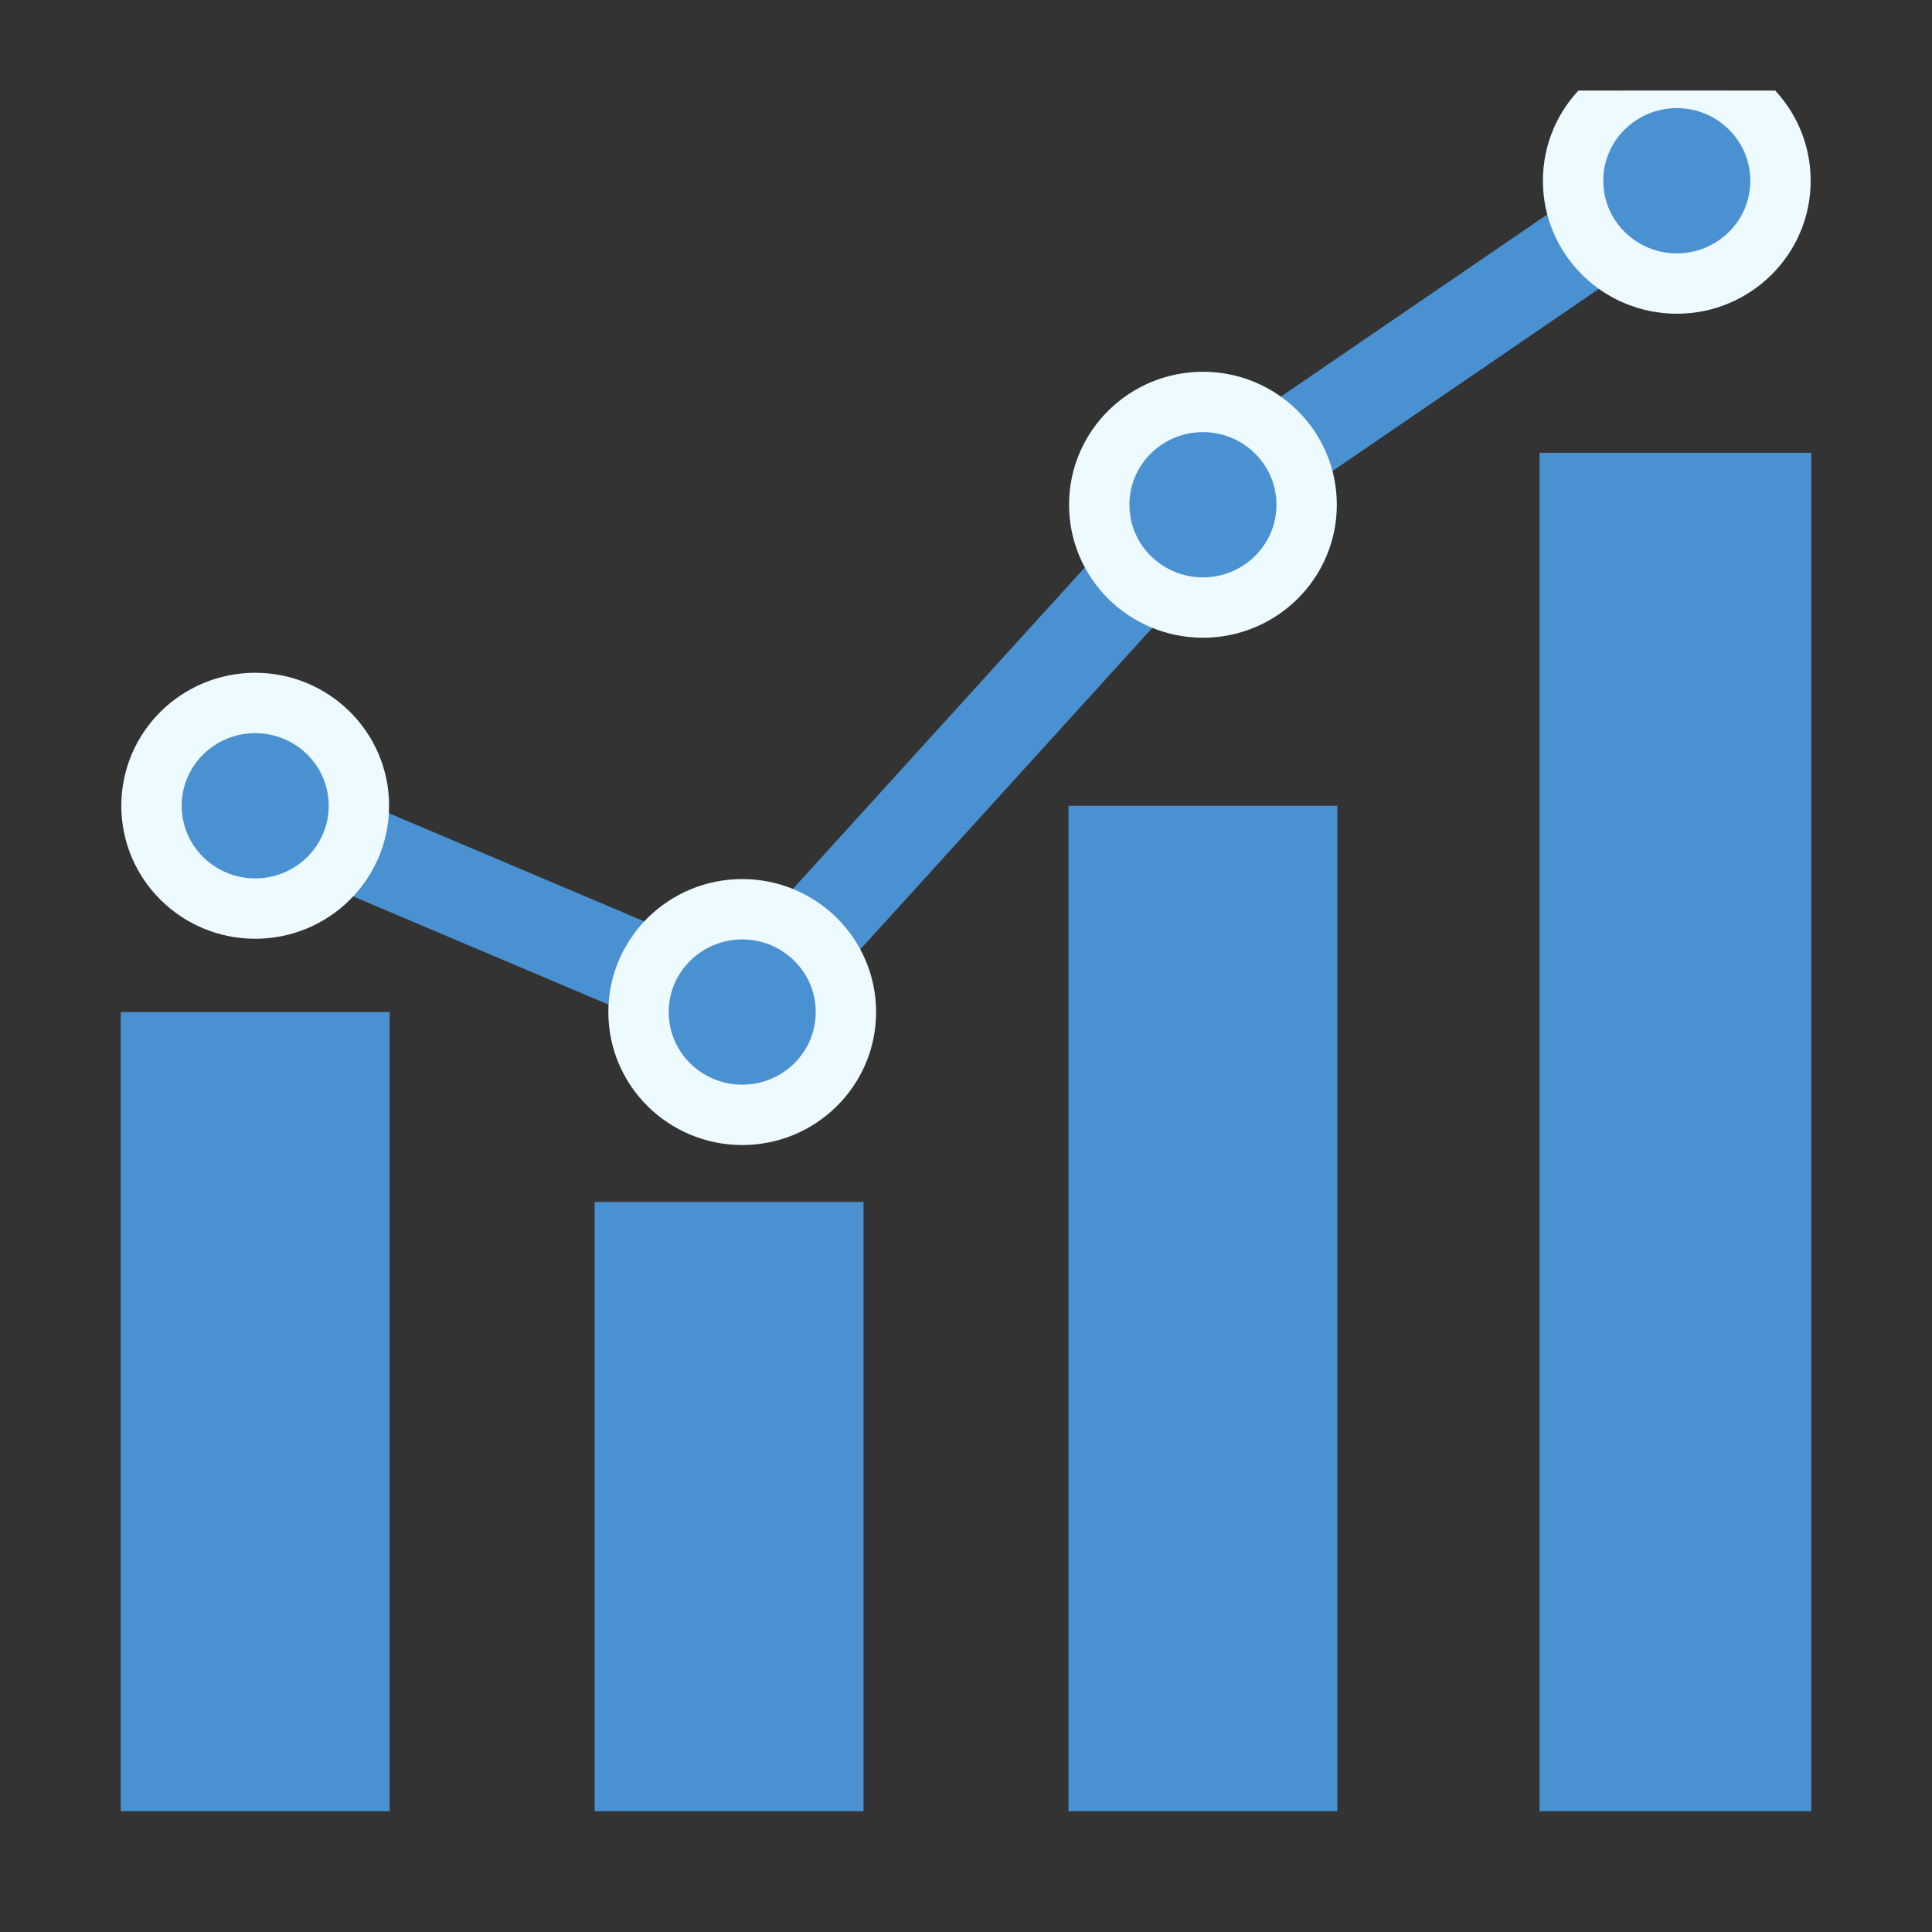 <svg width="64" height="64" viewBox="0 0 64 64" fill="none" xmlns="http://www.w3.org/2000/svg">
<rect x="0" y="0" width="64" height="64" fill="#333333" stroke="none"/>
<g clip-path="url(#clip0_121_1052)">
<path d="M12.907 33.526H4V60H12.907V33.526Z" fill="#4A91D2"/>
<path d="M28.605 39.815H19.698V60H28.605V39.815Z" fill="#4A91D2"/>
<path d="M44.302 26.692H35.395V60H44.302V26.692Z" fill="#4A91D2"/>
<path d="M60 15H51V60H60V15Z" fill="#4A91D2"/>
<path d="M8.454 26.692L24.587 33.526L39.849 16.72L55.546 5.988" stroke="#4A91D2" stroke-width="3" stroke-miterlimit="10"/>
<path d="M8.454 30.098C10.339 30.098 11.889 28.585 11.889 26.692C11.889 24.8 10.339 23.287 8.454 23.287C6.568 23.287 5.019 24.8 5.019 26.692C5.019 28.585 6.568 30.098 8.454 30.098Z" fill="#4A91D2" stroke="#EDFAFF" stroke-width="2" stroke-miterlimit="10"/>
<path d="M24.587 36.931C26.473 36.931 28.022 35.418 28.022 33.526C28.022 31.633 26.473 30.12 24.587 30.12C22.701 30.12 21.152 31.633 21.152 33.526C21.152 35.418 22.701 36.931 24.587 36.931Z" fill="#4A91D2" stroke="#EDFAFF" stroke-width="2" stroke-miterlimit="10"/>
<path d="M39.849 20.126C41.734 20.126 43.284 18.613 43.284 16.72C43.284 14.828 41.734 13.315 39.849 13.315C37.963 13.315 36.414 14.828 36.414 16.72C36.414 18.613 37.963 20.126 39.849 20.126Z" fill="#4A91D2" stroke="#EDFAFF" stroke-width="2" stroke-miterlimit="10"/>
<path d="M55.546 9.393C57.432 9.393 58.981 7.88 58.981 5.988C58.981 4.095 57.432 2.582 55.546 2.582C53.661 2.582 52.111 4.095 52.111 5.988C52.111 7.88 53.661 9.393 55.546 9.393Z" fill="#4A91D2" stroke="#EDFAFF" stroke-width="2" stroke-miterlimit="10"/>
</g>
<defs>
<clipPath id="clip0_121_1052">
<rect width="56" height="57" fill="white" transform="translate(4 3)"/>
</clipPath>
</defs>
</svg>
